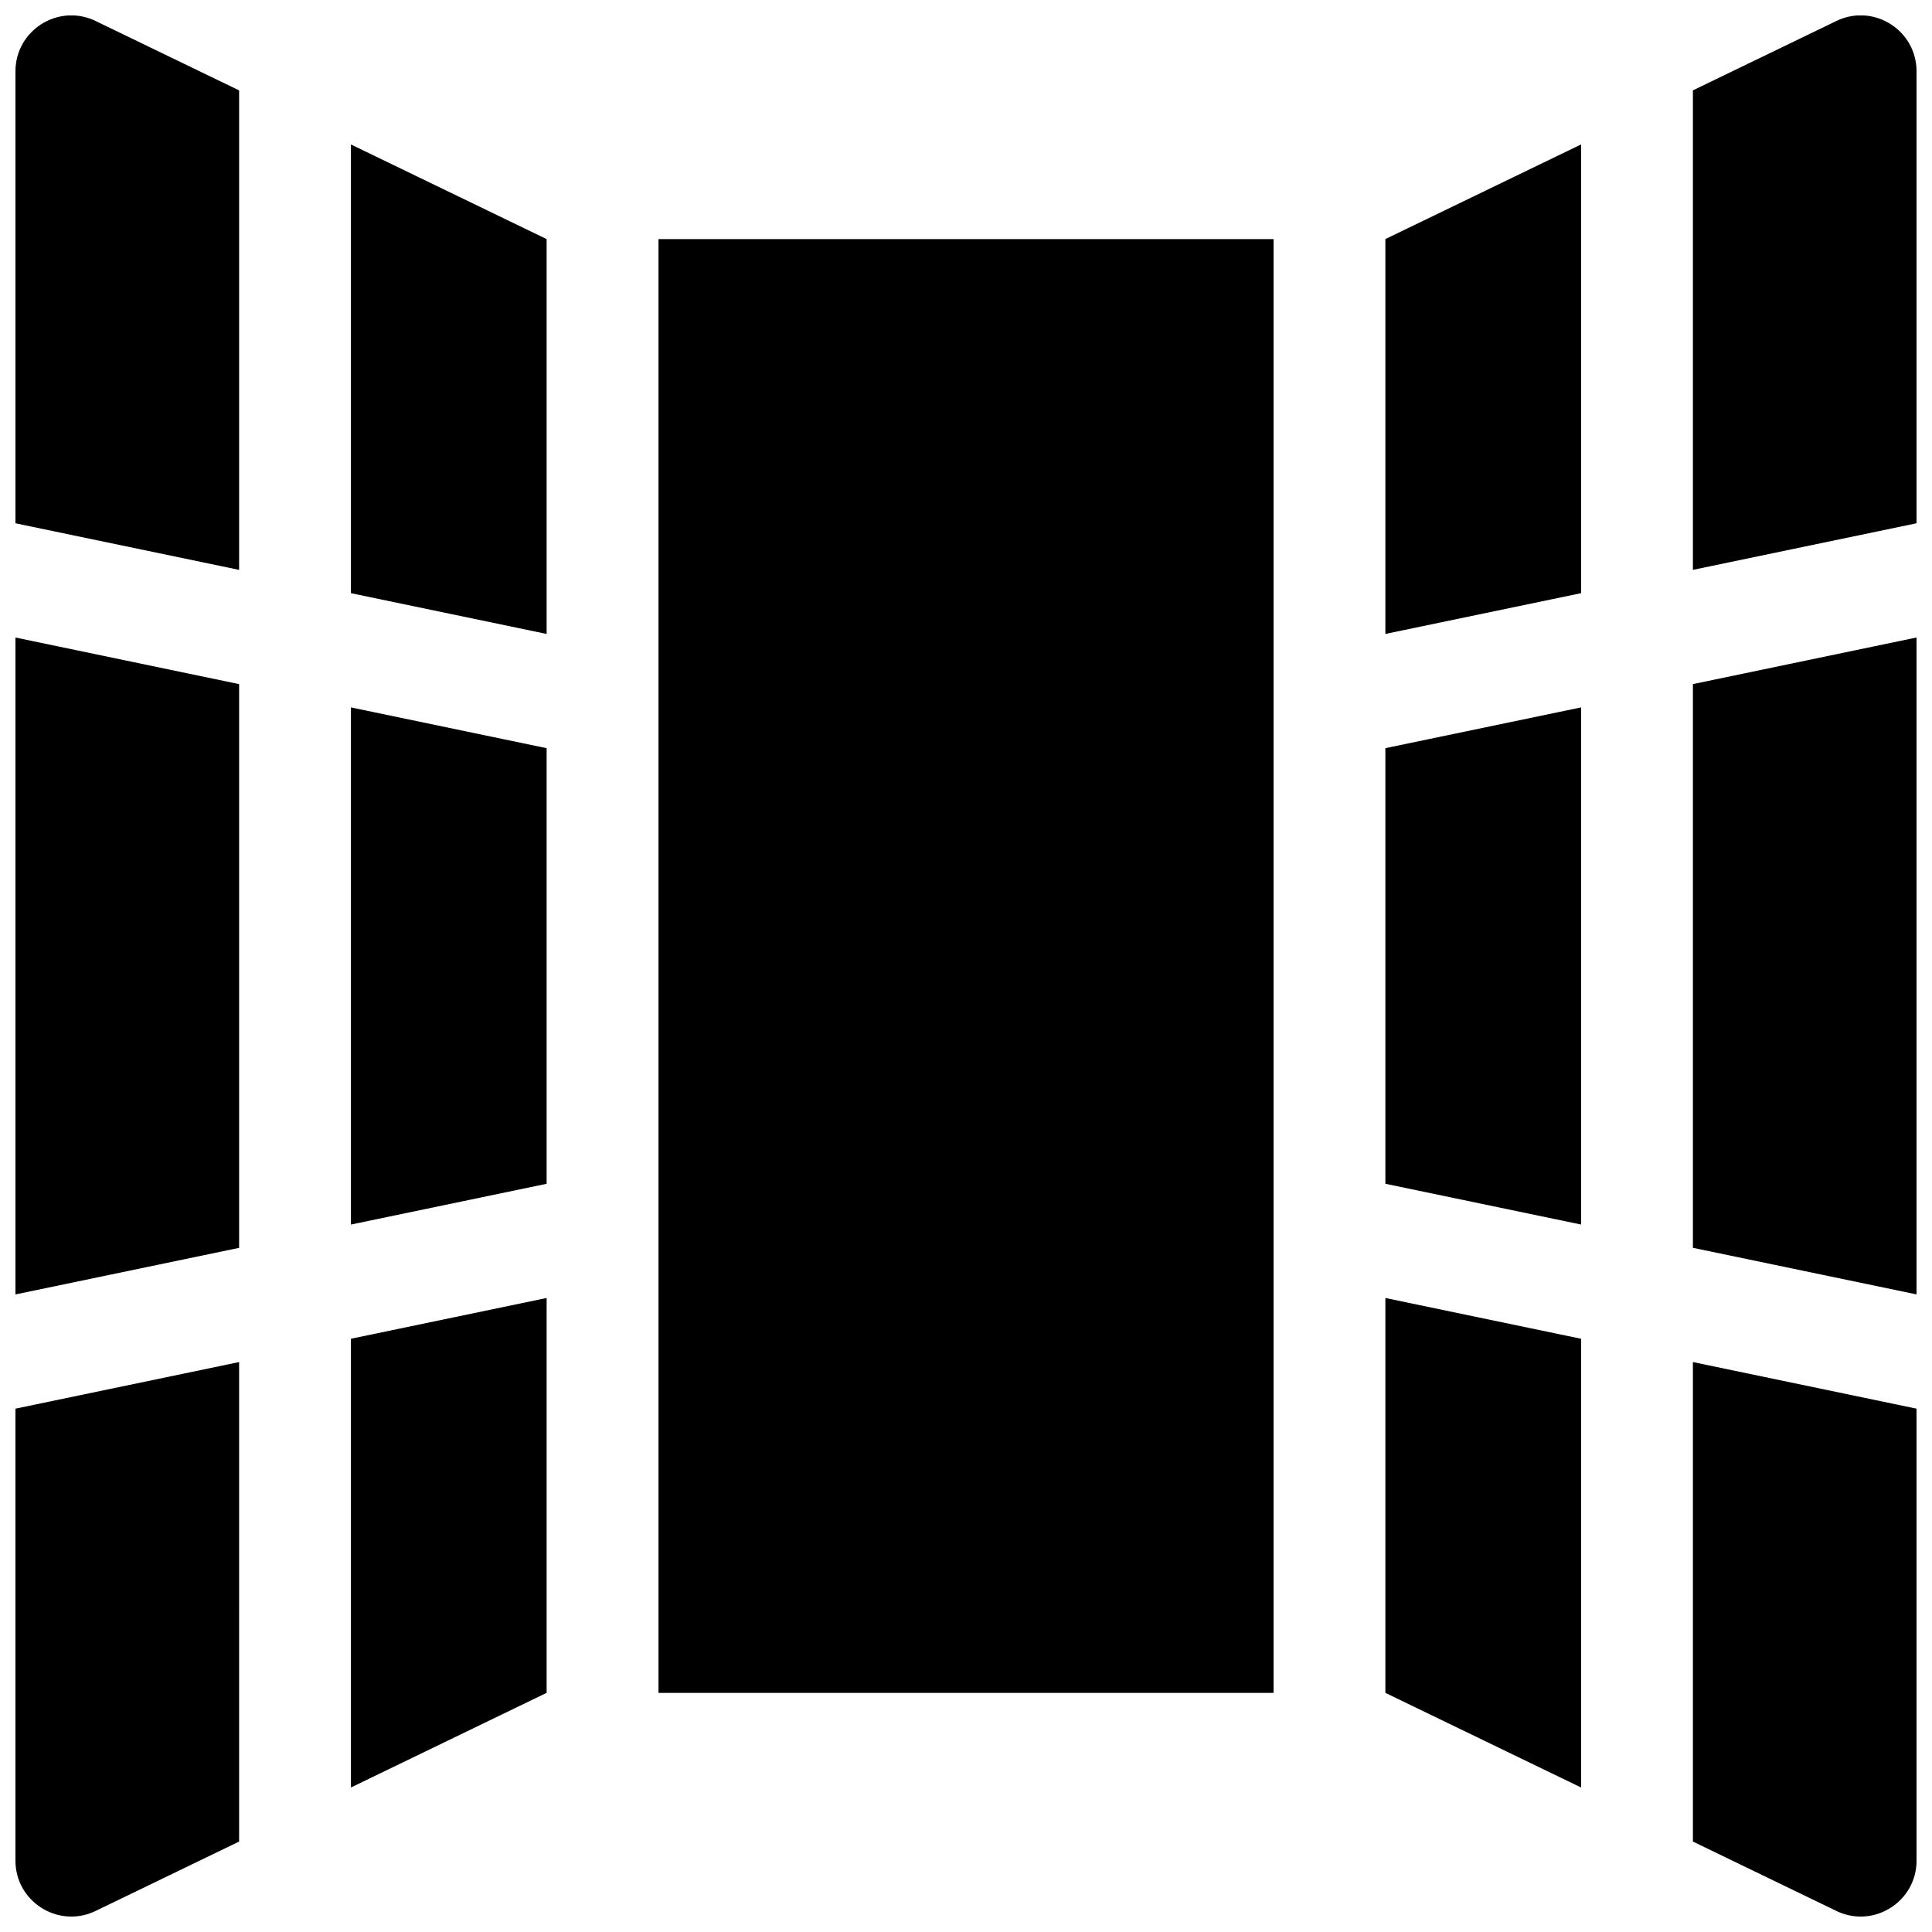 <?xml version="1.0" encoding="UTF-8"?>
<!-- Uploaded to: ICON Repo, www.iconrepo.com, Generator: ICON Repo Mixer Tools -->
<svg width="800px" height="800px" version="1.1" viewBox="144 144 512 512" xmlns="http://www.w3.org/2000/svg">
 <defs>
  <clipPath id="a">
   <path d="m148.09 148.09h503.81v503.81h-503.81z"/>
  </clipPath>
 </defs>
 <g clip-path="url(#a)">
  <path d="m237 468.52v-137.05l51.863 10.805v115.44zm-29.633 6.172-59.273 12.348v-174.09l59.273 12.348zm29.633-292.41 51.863 25.082v104.64l-51.863-10.805zm-29.633-14.328v127.07l-59.273-12.348v-119.77c0-10.723 11.039-17.895 20.836-13.539zm29.633 449.75v-118.92l51.863-10.805v104.64zm-29.633 14.328-38.438 18.586c-9.797 4.356-20.836-2.816-20.836-13.539v-119.77l59.273-12.348zm444.54-319.09v174.09l-59.27-12.348v-149.39zm0-30.273-59.27 12.348v-127.07l38.434-18.586c9.801-4.356 20.836 2.816 20.836 13.539zm-140.77 59.602 51.863-10.805v137.05l-51.863-10.805zm0-30.273v-104.64l51.863-25.082v118.92zm140.77 205.31v119.77c0 10.723-11.035 17.895-20.836 13.539l-38.434-18.586v-127.07zm-140.77-29.328 51.863 10.805v118.92l-51.863-25.078zm-192.63-280.62h163v385.27h-163z"/>
 </g>
</svg>